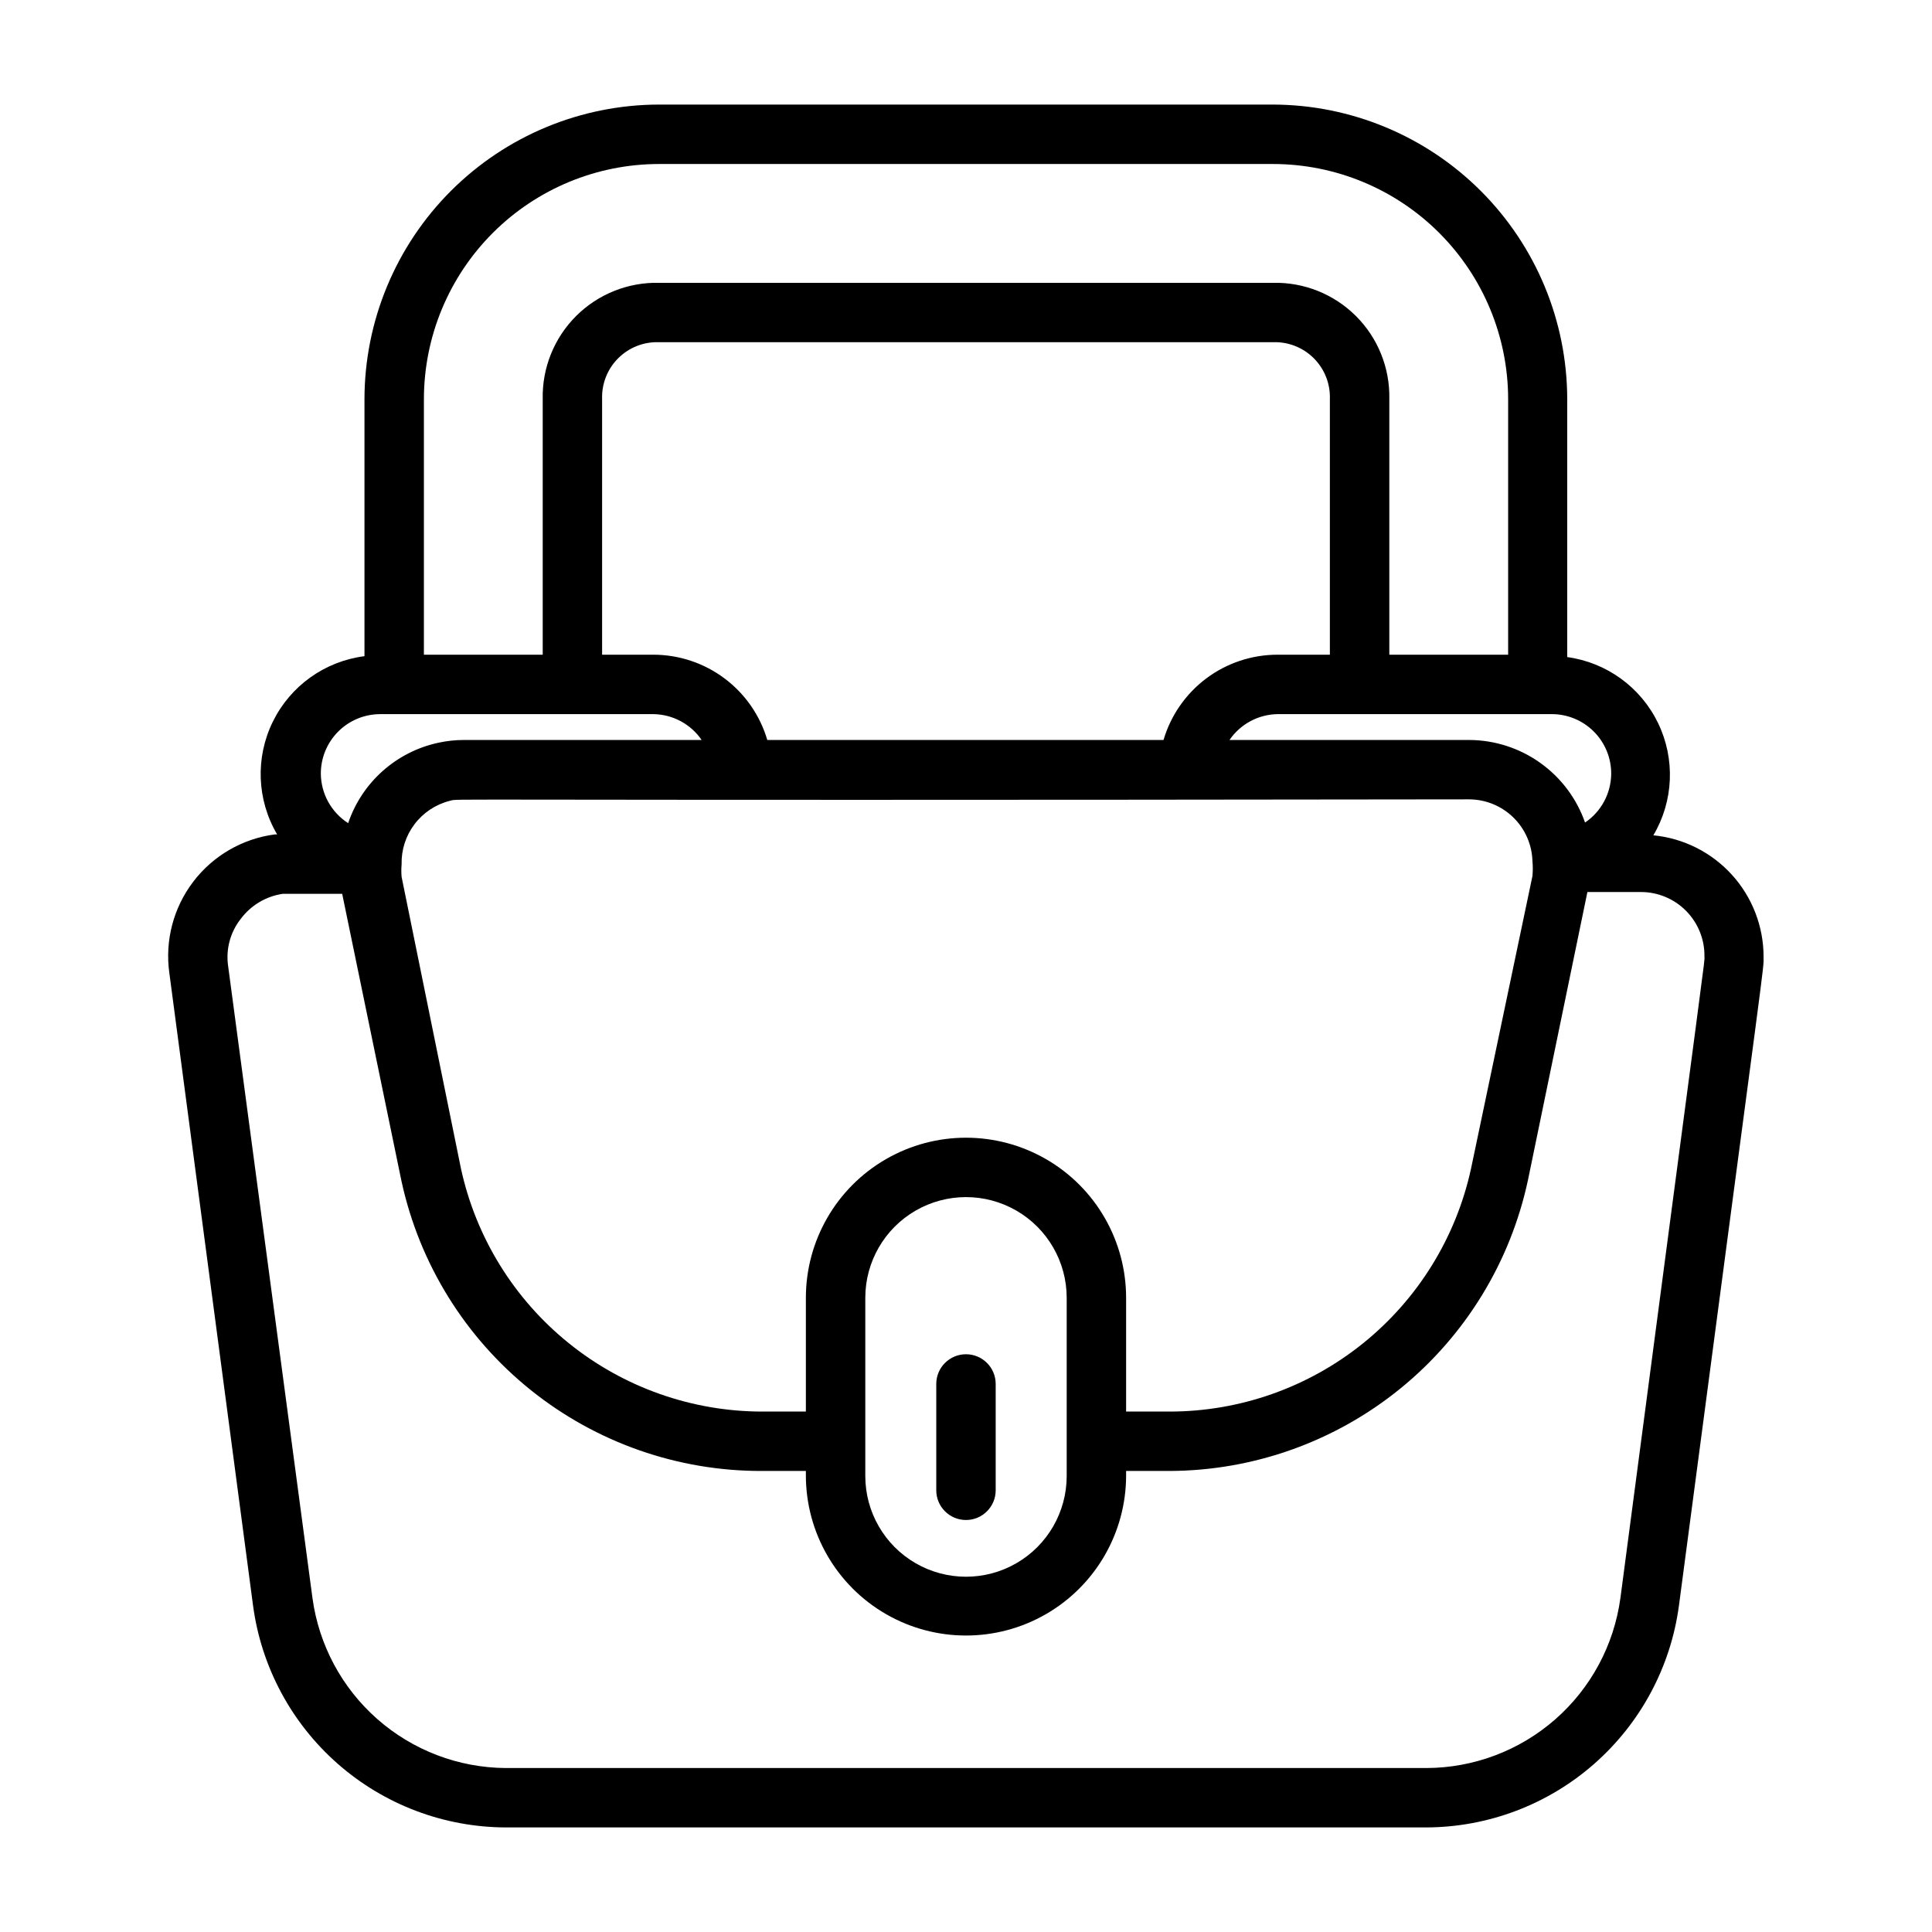 <?xml version="1.0" encoding="UTF-8"?>
<!-- Uploaded to: ICON Repo, www.iconrepo.com, Generator: ICON Repo Mixer Tools -->
<svg fill="#000000" width="800px" height="800px" version="1.1" viewBox="144 144 512 512" xmlns="http://www.w3.org/2000/svg">
 <g>
  <path d="m188.87 401.81 22.199 167.75c2.184 16.215 10.164 31.094 22.461 41.887 12.301 10.797 28.086 16.777 44.449 16.84h244.04c16.363-0.062 32.152-6.043 44.449-16.84 12.297-10.793 20.277-25.672 22.461-41.887 23.617-178.93 22.434-167.99 22.434-172h0.004c0-8.035-2.992-15.781-8.391-21.734-5.398-5.949-12.82-9.68-20.816-10.461 5.371-9.078 5.84-20.242 1.25-29.738s-13.629-16.066-24.078-17.496v-68.406c-0.043-20.68-8.273-40.496-22.895-55.117-14.621-14.621-34.441-22.855-55.117-22.895h-162.64c-20.691 0.02-40.527 8.242-55.168 22.867-14.637 14.621-22.879 34.453-22.922 55.145v68.172c-10.508 1.336-19.637 7.867-24.297 17.379-4.66 9.512-4.227 20.73 1.152 29.852h-0.629c-8.582 1.133-16.355 5.644-21.602 12.531-5.246 6.883-7.531 15.578-6.344 24.152zm406.83-4.25c0 2.047 1.258-8.816-22.277 169.96h-0.004c-1.691 12.445-7.824 23.859-17.273 32.133-9.449 8.277-21.57 12.855-34.129 12.895h-244.04c-12.516-0.094-24.582-4.699-33.98-12.969-9.398-8.273-15.5-19.652-17.188-32.059l-22.355-167.52c-0.641-4.426 0.555-8.918 3.309-12.438 2.688-3.629 6.711-6.035 11.176-6.691h15.742l15.742 76.281 0.004-0.004c4.754 21.785 16.836 41.281 34.227 55.234 17.395 13.953 39.043 21.52 61.34 21.441h11.57v1.18c0 15.16 8.09 29.168 21.219 36.746 13.125 7.578 29.301 7.578 42.43 0 13.125-7.578 21.215-21.586 21.215-36.746v-1.18h11.57c22.254-0.09 43.809-7.789 61.082-21.824 17.27-14.035 29.219-33.559 33.855-55.324l15.742-76.281h13.934v0.004c4.566-0.066 8.961 1.723 12.18 4.957 3.219 3.238 4.988 7.641 4.902 12.203zm-332.52-41.328c3.227-0.707-14.012 0 270.17-0.395 4.371 0.02 8.566 1.738 11.695 4.793 3.129 3.055 4.949 7.211 5.07 11.582 0.121 1.309 0.121 2.625 0 3.934l-16.293 77.621c-3.984 18.211-14.07 34.516-28.586 46.211-14.52 11.699-32.594 18.086-51.238 18.102h-11.57v-30.148c0-15.16-8.09-29.168-21.215-36.746-13.129-7.578-29.305-7.578-42.43 0-13.129 7.578-21.219 21.586-21.219 36.746v30.148h-11.57c-18.641-0.016-36.719-6.402-51.234-18.102-14.52-11.695-24.605-28-28.586-46.211l-15.746-77.383c-0.098-1.102-0.098-2.207 0-3.305-0.102-3.84 1.109-7.598 3.426-10.66 2.316-3.059 5.606-5.242 9.328-6.188zm54.004-38.73h-13.621v-67.777c-0.133-4.043 1.418-7.957 4.285-10.809 2.867-2.852 6.789-4.383 10.828-4.227h162.64c4.039-0.156 7.965 1.375 10.828 4.227 2.867 2.852 4.422 6.766 4.285 10.809v67.777h-13.855c-6.801-0.004-13.422 2.191-18.871 6.266s-9.434 9.801-11.355 16.328h-105.01c-1.918-6.516-5.891-12.234-11.324-16.305-5.434-4.07-12.039-6.277-18.828-6.289zm109.5 170.43v47.23c0 9.535-5.086 18.344-13.344 23.113-8.254 4.766-18.426 4.766-26.684 0-8.258-4.769-13.344-13.578-13.344-23.113v-47.23c0-9.535 5.086-18.344 13.344-23.113 8.258-4.766 18.43-4.766 26.684 0 8.258 4.769 13.344 13.578 13.344 23.113zm144.3-138.86c-0.047 5.18-2.637 10.008-6.93 12.91-2.227-6.371-6.375-11.898-11.875-15.816-5.496-3.922-12.074-6.039-18.824-6.066h-63.527c2.887-4.219 7.641-6.773 12.75-6.852h72.582c4.203-0.02 8.238 1.641 11.211 4.613 2.973 2.973 4.633 7.008 4.613 11.211zm-252.3-161.61h162.64c16.523 0 32.367 6.559 44.059 18.234 11.688 11.676 18.266 27.512 18.289 44.035v67.777h-31.488v-67.777c0.172-8.23-3.023-16.172-8.852-21.984s-13.777-8.992-22.008-8.797h-162.64c-8.227-0.195-16.18 2.984-22.008 8.797-5.824 5.812-9.023 13.754-8.852 21.984v67.777h-31.488l0.004-67.777c0.02-16.523 6.598-32.359 18.285-44.035 11.691-11.676 27.539-18.234 44.059-18.234zm-74.074 145.79h72.578c5.113 0.078 9.867 2.633 12.754 6.852h-62.977c-2.25-0.004-4.492 0.234-6.691 0.707-11.211 2.371-20.336 10.48-24.008 21.332-4.461-2.859-7.18-7.769-7.242-13.066-0.023-4.16 1.605-8.164 4.527-11.129 2.918-2.965 6.894-4.652 11.059-4.695z"/>
  <path d="m392.12 510.76v28.184c0 4.348 3.527 7.871 7.875 7.871s7.871-3.523 7.871-7.871v-28.184c0-4.348-3.523-7.871-7.871-7.871s-7.875 3.523-7.875 7.871z"/>
 </g>
</svg>